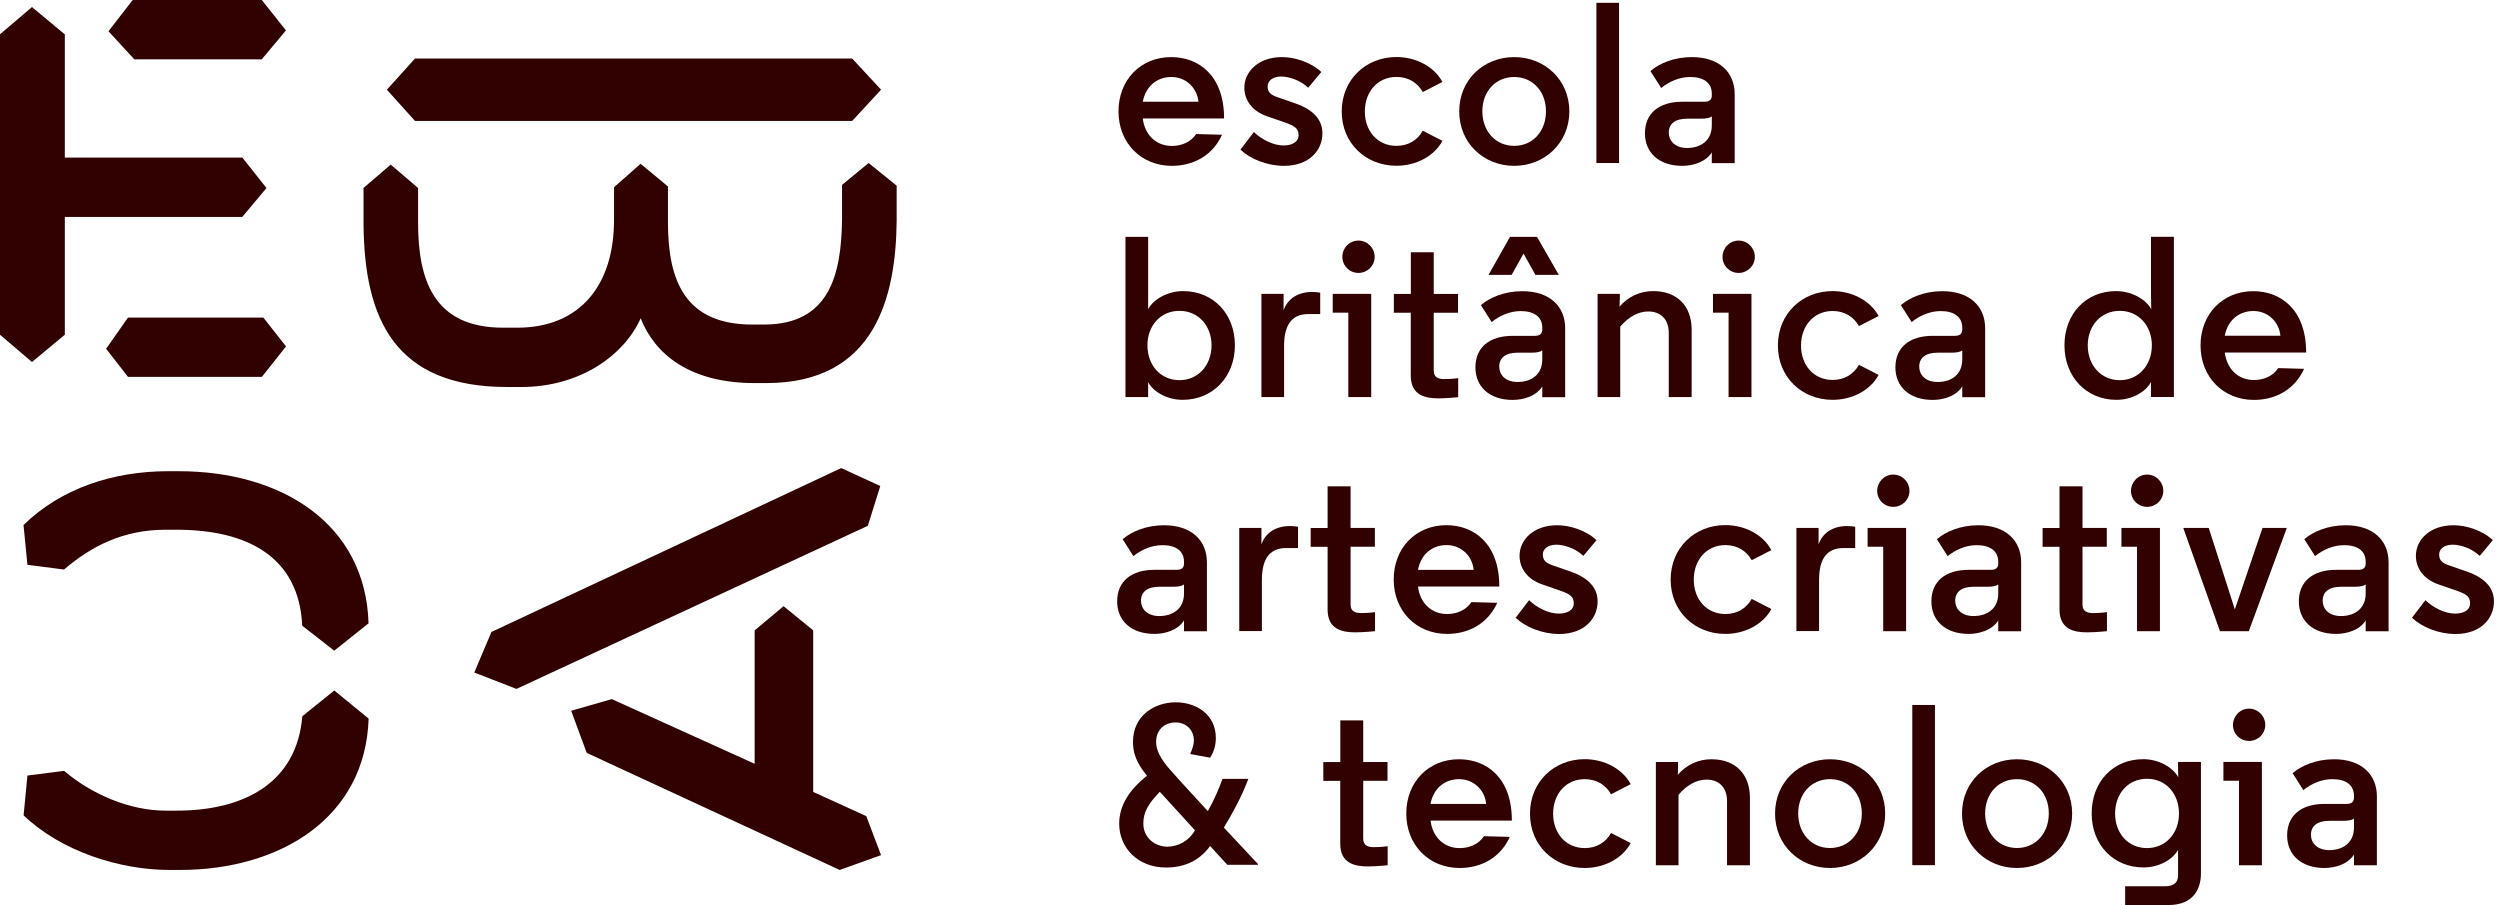 <?xml version="1.0" encoding="UTF-8"?> <svg xmlns="http://www.w3.org/2000/svg" width="337" height="122" viewBox="0 0 337 122" fill="none"> <g clip-path="url(#clip0)"> <path d="M4.311 0.95L8.738 4.636V21.247H32.669L35.923 25.344L32.658 29.241H8.738V45.123L4.311 48.798L0 45.123V4.625L4.311 0.95ZM17.254 42.81H35.501L38.554 46.696L35.3 50.804H17.254L14.306 47.013L17.254 42.81ZM17.888 0H35.289L38.544 4.097L35.289 7.994H18.099L14.623 4.213L17.888 0ZM114.87 7.888L118.768 12.091L114.87 16.305H55.945L52.152 12.091L55.945 7.888H114.87ZM48.993 25.344L52.67 22.187L56.357 25.344V29.98C56.357 37.763 58.46 44.173 67.832 44.173H69.723C78.143 44.173 82.771 38.491 82.771 29.652V25.238L86.353 22.081L90.04 25.133V29.969C90.04 37.858 92.354 43.75 101.409 43.75H102.983C111.827 43.75 113.401 37.013 113.507 29.652V24.922L117.089 21.975L120.871 25.027V29.758C120.765 39.959 118.029 51.639 103.3 51.639H101.726C92.988 51.639 88.255 47.742 86.364 42.906C84.155 47.848 78.26 52.167 70.261 52.167H68.36C53.209 52.167 49.109 43.022 49.004 30.181V25.344H48.993ZM79.094 101.492L76.992 95.811L82.465 94.238L101.726 102.96V84.977L105.625 81.713L109.619 84.977V106.751L116.772 110.014L118.768 115.273L113.19 117.269L79.094 101.492ZM113.401 63.096L118.663 65.514L116.983 70.879L69.617 92.865L63.933 90.658L66.246 85.188L113.401 63.096ZM45.062 93.076L49.69 96.867C49.268 110.226 37.793 117.269 24.227 117.269H22.854C16.113 117.269 8.231 114.745 3.18 109.909L3.698 104.544L8.643 103.911C12.33 107.068 17.486 109.275 22.325 109.275H23.804C32.965 109.275 40.012 105.495 40.752 96.55L45.062 93.076ZM40.741 84.343C40.319 75.082 33.377 71.407 23.794 71.407H22.315C16.63 71.407 12.319 73.614 8.632 76.771L3.698 76.138L3.17 70.773C8.22 65.831 15.267 63.519 22.642 63.519H24.111C37.793 63.519 49.268 70.467 49.68 84.026L45.052 87.712L40.741 84.343Z" fill="#310000"></path> <path d="M165.016 15.967H154.048C154.291 18.1 155.781 19.673 157.968 19.673C159.299 19.673 160.525 19.145 161.244 18.068L164.73 18.163C163.494 20.909 160.937 22.356 157.968 22.356C153.826 22.356 150.773 19.272 150.773 15.016C150.773 10.761 153.763 7.698 157.873 7.698C161.613 7.698 165.005 10.201 165.005 15.935V15.967H165.016ZM154.048 13.717H161.55C161.392 11.933 159.944 10.38 157.905 10.38C155.844 10.38 154.418 11.743 154.048 13.717Z" fill="#310000"></path> <path d="M176.34 11.827C175.294 10.813 173.751 10.317 172.694 10.317C171.49 10.317 170.877 10.961 170.877 11.616C170.877 12.387 171.215 12.757 172.177 13.094L174.586 13.929C177.174 14.826 178.262 16.241 178.262 17.973C178.262 20.191 176.561 22.356 173.075 22.356C170.793 22.356 168.532 21.426 167.211 20.17L169.028 17.794C170.074 18.839 171.712 19.61 173.011 19.61C174.248 19.61 175.05 19.082 175.05 18.248C175.05 17.35 174.617 16.98 173.075 16.463L170.761 15.661C168.817 14.985 167.739 13.527 167.739 11.806C167.739 9.768 169.503 7.698 172.832 7.698C174.469 7.698 176.656 8.342 178.114 9.705L176.34 11.827Z" fill="#310000"></path> <path d="M188.238 19.663C189.844 19.663 191.08 18.892 191.788 17.625L194.44 18.987C193.331 21.056 190.89 22.345 188.238 22.345C184.097 22.345 180.863 19.293 180.863 15.027C180.863 10.739 184.107 7.688 188.238 7.688C190.89 7.688 193.331 8.986 194.44 11.046L191.788 12.408C191.08 11.141 189.844 10.37 188.238 10.37C185.702 10.37 183.98 12.376 183.98 15.027C183.98 17.677 185.702 19.663 188.238 19.663Z" fill="#310000"></path> <path d="M204.109 7.698C208.219 7.698 211.547 10.75 211.547 15.016C211.547 19.272 208.209 22.356 204.109 22.356C199.999 22.356 196.703 19.272 196.703 15.016C196.703 10.75 199.999 7.698 204.109 7.698ZM204.109 10.38C201.573 10.38 199.82 12.355 199.82 15.006C199.82 17.656 201.584 19.663 204.109 19.663C206.645 19.663 208.399 17.656 208.399 15.006C208.399 12.355 206.645 10.38 204.109 10.38Z" fill="#310000"></path> <path d="M218.247 0.38H215.195V21.975H218.247V0.38Z" fill="#310000"></path> <path d="M230.751 12.63C230.751 11.151 229.641 10.38 227.845 10.38C226.334 10.38 224.972 11.025 223.926 11.859L222.478 9.578C223.651 8.564 225.627 7.698 228.067 7.698C231.744 7.698 233.836 9.736 233.836 12.693V21.986H230.751V20.539C229.948 21.838 228.215 22.356 226.768 22.356C223.587 22.356 221.738 20.539 221.738 17.973C221.738 15.259 223.651 13.717 226.768 13.717H229.758C230.466 13.717 230.751 13.411 230.751 12.851V12.63ZM230.751 16.896V15.692C230.476 15.903 229.98 15.998 229.272 15.998H227.423C225.785 15.998 224.95 16.706 224.95 17.878C224.95 18.955 225.753 19.948 227.423 19.948C229.145 19.948 230.751 19.05 230.751 16.896Z" fill="#310000"></path> <path d="M154.769 53.529H151.715V31.934H154.769V41.681C155.508 40.286 157.452 39.241 159.492 39.241C163.538 39.241 166.465 42.293 166.465 46.549C166.465 50.804 163.475 53.898 159.428 53.898C157.421 53.898 155.54 52.916 154.769 51.523V53.529ZM154.674 46.559C154.674 49.21 156.438 51.248 158.995 51.248C161.531 51.248 163.316 49.21 163.316 46.559C163.316 43.909 161.531 41.902 158.995 41.902C156.428 41.902 154.674 43.909 154.674 46.559Z" fill="#310000"></path> <path d="M177.974 42.335H176.368C174.393 42.335 173.093 43.476 173.093 46.623V53.529H170.04V39.611H173.03V41.828C173.558 40.287 174.942 39.357 176.886 39.357C177.224 39.357 177.594 39.389 177.964 39.452V42.335H177.974Z" fill="#310000"></path> <path d="M184.839 53.529H181.754V42.145H179.651V39.611H184.839V53.529ZM183.117 32.43C184.321 32.43 185.304 33.422 185.304 34.626C185.304 35.83 184.321 36.791 183.117 36.791C181.912 36.791 180.951 35.83 180.951 34.626C180.951 33.412 181.912 32.43 183.117 32.43Z" fill="#310000"></path> <path d="M193.269 34.004V39.622H196.544V42.156H193.269V49.96C193.269 50.921 193.977 51.101 194.684 51.101C195.762 51.101 196.565 50.974 196.565 50.974V53.54C196.565 53.54 195.054 53.699 193.913 53.699C192.244 53.699 190.173 53.36 190.173 50.647V42.156H187.891V39.622H190.183V34.004H193.269Z" fill="#310000"></path> <path d="M207.899 44.183C207.899 42.705 206.789 41.934 204.993 41.934C203.482 41.934 202.119 42.578 201.073 43.412L199.626 41.131C200.798 40.118 202.774 39.252 205.215 39.252C208.892 39.252 210.984 41.29 210.984 44.247V53.539H207.899V52.093C207.096 53.392 205.363 53.909 203.915 53.909C200.735 53.909 198.886 52.093 198.886 49.526C198.886 46.813 200.798 45.271 203.915 45.271H206.905C207.613 45.271 207.899 44.965 207.899 44.405V44.183ZM203.546 31.934H207.191L210.128 37.055H206.979L205.373 34.183L203.767 37.055H200.651L203.546 31.934ZM207.899 48.439V47.235C207.624 47.446 207.127 47.541 206.419 47.541H204.57C202.933 47.541 202.098 48.249 202.098 49.421C202.098 50.498 202.901 51.491 204.57 51.491C206.293 51.501 207.899 50.604 207.899 48.439Z" fill="#310000"></path> <path d="M218.334 40.413C218.334 40.815 218.335 41.058 218.303 41.343C219.476 39.98 221.082 39.241 222.846 39.241C226.121 39.241 228.034 41.279 228.034 44.458V53.529H224.949V44.891C224.949 42.916 223.744 41.987 222.202 41.987C220.87 41.987 219.581 42.663 218.408 44.025V53.529H215.355V39.611H218.356V40.413H218.334Z" fill="#310000"></path> <path d="M236.098 53.529H233.013V42.145H230.91V39.611H236.098V53.529ZM234.365 32.43C235.569 32.43 236.552 33.422 236.552 34.626C236.552 35.83 235.569 36.791 234.365 36.791C233.16 36.791 232.199 35.83 232.199 34.626C232.21 33.412 233.16 32.43 234.365 32.43Z" fill="#310000"></path> <path d="M247.035 51.215C248.641 51.215 249.877 50.444 250.585 49.177L253.237 50.54C252.128 52.609 249.687 53.898 247.035 53.898C242.893 53.898 239.66 50.846 239.66 46.58C239.66 42.292 242.904 39.24 247.035 39.24C249.687 39.24 252.128 40.539 253.237 42.599L250.585 43.961C249.877 42.693 248.641 41.923 247.035 41.923C244.499 41.923 242.777 43.929 242.777 46.58C242.777 49.23 244.499 51.215 247.035 51.215Z" fill="#310000"></path> <path d="M264.513 44.184C264.513 42.705 263.403 41.934 261.607 41.934C260.096 41.934 258.733 42.578 257.687 43.413L256.24 41.132C257.412 40.118 259.388 39.252 261.829 39.252C265.506 39.252 267.598 41.29 267.598 44.247V53.54H264.513V52.093C263.71 53.392 261.977 53.909 260.529 53.909C257.349 53.909 255.5 52.093 255.5 49.527C255.5 46.813 257.412 45.271 260.529 45.271H263.519C264.227 45.271 264.513 44.965 264.513 44.405V44.184ZM264.513 48.439V47.235C264.238 47.447 263.741 47.542 263.033 47.542H261.184C259.547 47.542 258.712 48.249 258.712 49.421C258.712 50.498 259.515 51.491 261.184 51.491C262.906 51.502 264.513 50.604 264.513 48.439Z" fill="#310000"></path> <path d="M289.956 51.491C289.216 52.885 287.334 53.898 285.296 53.898C281.251 53.898 278.29 50.815 278.29 46.548C278.29 42.293 281.196 39.241 285.233 39.241C287.304 39.241 289.216 40.286 289.988 41.68C289.956 40.73 289.956 39.579 289.956 38.502V31.923H293.041V53.518H289.956V51.491ZM281.429 46.559C281.429 49.21 283.194 51.248 285.751 51.248C288.286 51.248 290.073 49.21 290.073 46.559C290.073 43.908 288.275 41.902 285.751 41.902C283.194 41.902 281.429 43.908 281.429 46.559Z" fill="#310000"></path> <path d="M310.866 47.521H299.908C300.152 49.654 301.64 51.227 303.828 51.227C305.159 51.227 306.396 50.699 307.103 49.622L310.59 49.717C309.353 52.463 306.797 53.909 303.828 53.909C299.686 53.909 296.633 50.826 296.633 46.57C296.633 42.314 299.634 39.252 303.733 39.252C307.475 39.252 310.866 41.755 310.866 47.489V47.521ZM299.897 45.261H307.399C307.241 43.476 305.794 41.924 303.755 41.924C301.694 41.934 300.268 43.286 299.897 45.261Z" fill="#310000"></path> <path d="M159.605 75.736C159.605 74.258 158.496 73.487 156.7 73.487C155.189 73.487 153.826 74.131 152.78 74.965L151.332 72.684C152.505 71.671 154.481 70.805 156.922 70.805C160.598 70.805 162.691 72.843 162.691 75.799V85.092H159.605V83.635C158.802 84.934 157.07 85.451 155.622 85.451C152.442 85.451 150.593 83.635 150.593 81.069C150.593 78.355 152.505 76.813 155.622 76.813H158.612C159.32 76.813 159.605 76.507 159.605 75.947V75.736ZM159.605 79.992V78.788C159.331 78.999 158.834 79.094 158.126 79.094H156.277C154.639 79.094 153.805 79.802 153.805 80.974C153.805 82.051 154.608 83.044 156.277 83.044C157.999 83.044 159.605 82.146 159.605 79.992Z" fill="#310000"></path> <path d="M174.985 73.877H173.38C171.404 73.877 170.104 75.018 170.104 78.165V85.071H167.051V71.164H170.041V73.381C170.569 71.84 171.953 70.91 173.897 70.91C174.235 70.91 174.605 70.942 174.975 71.005V73.877H174.985Z" fill="#310000"></path> <path d="M182.058 65.546V71.164H185.333V73.698H182.058V81.502C182.058 82.463 182.766 82.642 183.473 82.642C184.551 82.642 185.354 82.516 185.354 82.516V85.082C185.354 85.082 183.843 85.24 182.702 85.24C181.033 85.24 178.962 84.902 178.962 82.188V73.709H176.68V71.174H178.962V65.556H182.058V65.546Z" fill="#310000"></path> <path d="M202.103 79.064H191.146C191.389 81.197 192.879 82.77 195.066 82.77C196.397 82.77 197.633 82.242 198.341 81.165L201.828 81.26C200.592 84.006 198.035 85.452 195.066 85.452C190.924 85.452 187.871 82.369 187.871 78.113C187.871 73.857 190.871 70.795 194.971 70.795C198.711 70.795 202.103 73.297 202.103 79.032V79.064ZM191.146 76.814H198.648C198.489 75.029 197.041 73.477 195.002 73.477C192.931 73.477 191.516 74.839 191.146 76.814Z" fill="#310000"></path> <path d="M213.436 74.933C212.39 73.92 210.848 73.423 209.791 73.423C208.587 73.423 207.974 74.067 207.974 74.722C207.974 75.493 208.312 75.863 209.273 76.201L211.682 77.035C214.271 77.933 215.359 79.348 215.359 81.079C215.359 83.297 213.658 85.462 210.171 85.462C207.889 85.462 205.639 84.533 204.308 83.276L206.125 80.9C207.171 81.945 208.809 82.716 210.108 82.716C211.344 82.716 212.147 82.188 212.147 81.354C212.147 80.457 211.714 80.087 210.171 79.569L207.858 78.767C205.913 78.091 204.836 76.634 204.836 74.912C204.836 72.874 206.59 70.805 209.929 70.805C211.566 70.805 213.753 71.449 215.211 72.811L213.436 74.933Z" fill="#310000"></path> <path d="M232.578 82.77C234.184 82.77 235.42 81.999 236.128 80.732L238.78 82.094C237.67 84.164 235.23 85.452 232.578 85.452C228.436 85.452 225.203 82.4 225.203 78.134C225.203 73.847 228.447 70.784 232.578 70.784C235.23 70.784 237.67 72.083 238.78 74.153L236.128 75.515C235.42 74.248 234.184 73.477 232.578 73.477C230.042 73.477 228.32 75.483 228.32 78.134C228.32 80.784 230.042 82.77 232.578 82.77Z" fill="#310000"></path> <path d="M250.091 73.877H248.485C246.509 73.877 245.21 75.018 245.21 78.165V85.071H242.156V71.164H245.146V73.381C245.675 71.84 247.059 70.91 249.003 70.91C249.341 70.91 249.711 70.942 250.081 71.005V73.877H250.091Z" fill="#310000"></path> <path d="M256.942 85.082H253.857V73.698H251.754V71.164H256.942V85.082ZM255.209 63.973C256.413 63.973 257.396 64.966 257.396 66.169C257.396 67.373 256.413 68.323 255.209 68.323C254.004 68.323 253.043 67.373 253.043 66.169C253.054 64.966 254.004 63.973 255.209 63.973Z" fill="#310000"></path> <path d="M269.364 75.736C269.364 74.258 268.255 73.487 266.458 73.487C264.947 73.487 263.585 74.131 262.539 74.965L261.091 72.684C262.264 71.671 264.24 70.805 266.68 70.805C270.357 70.805 272.45 72.843 272.45 75.799V85.092H269.364V83.635C268.561 84.934 266.828 85.451 265.381 85.451C262.201 85.451 260.352 83.635 260.352 81.069C260.352 78.355 262.264 76.813 265.381 76.813H268.371C269.079 76.813 269.364 76.507 269.364 75.947V75.736ZM269.364 79.992V78.788C269.089 78.999 268.593 79.094 267.885 79.094H266.036C264.398 79.094 263.563 79.802 263.563 80.974C263.563 82.051 264.366 83.044 266.036 83.044C267.758 83.044 269.364 82.146 269.364 79.992Z" fill="#310000"></path> <path d="M280.72 65.546V71.164H283.995V73.698H280.72V81.502C280.72 82.463 281.428 82.642 282.135 82.642C283.214 82.642 284.017 82.516 284.017 82.516V85.082C284.017 85.082 282.507 85.24 281.365 85.24C279.695 85.24 277.624 84.902 277.624 82.188V73.709H275.344V71.174H277.624V65.556H280.72V65.546Z" fill="#310000"></path> <path d="M291.158 85.082H288.073V73.698H285.969V71.164H291.158V85.082ZM289.425 63.973C290.629 63.973 291.613 64.966 291.613 66.169C291.613 67.373 290.629 68.323 289.425 68.323C288.222 68.323 287.259 67.373 287.259 66.169C287.27 64.966 288.222 63.973 289.425 63.973Z" fill="#310000"></path> <path d="M301.256 82.147L304.987 71.164H308.262L303.138 85.082H299.25L294.305 71.164H297.737L301.256 82.147Z" fill="#310000"></path> <path d="M318.895 75.736C318.895 74.258 317.786 73.487 315.988 73.487C314.478 73.487 313.114 74.131 312.071 74.965L310.623 72.684C311.794 71.671 313.771 70.805 316.211 70.805C319.887 70.805 321.98 72.843 321.98 75.799V85.092H318.895V83.635C318.092 84.934 316.36 85.451 314.912 85.451C311.732 85.451 309.883 83.635 309.883 81.069C309.883 78.355 311.794 76.813 314.912 76.813H317.902C318.61 76.813 318.895 76.507 318.895 75.947V75.736ZM318.895 79.992V78.788C318.621 78.999 318.125 79.094 317.414 79.094H315.565C313.928 79.094 313.095 79.802 313.095 80.974C313.095 82.051 313.898 83.044 315.565 83.044C317.29 83.044 318.895 82.146 318.895 79.992Z" fill="#310000"></path> <path d="M334.262 74.933C333.215 73.92 331.672 73.423 330.615 73.423C329.411 73.423 328.799 74.067 328.799 74.722C328.799 75.493 329.138 75.863 330.097 76.201L332.508 77.035C335.097 77.933 336.184 79.348 336.184 81.079C336.184 83.297 334.484 85.462 330.997 85.462C328.715 85.462 326.464 84.533 325.133 83.276L326.95 80.9C327.996 81.945 329.634 82.716 330.932 82.716C332.169 82.716 332.971 82.188 332.971 81.354C332.971 80.457 332.54 80.087 330.997 79.569L328.682 78.767C326.738 78.091 325.662 76.634 325.662 74.912C325.662 72.874 327.416 70.805 330.753 70.805C332.391 70.805 334.579 71.449 336.037 72.811L334.262 74.933Z" fill="#310000"></path> <path d="M169.58 116.572H165.438L163.124 114.038C161.793 115.886 159.849 116.942 157.165 116.942C153.34 116.942 150.868 114.228 150.868 111.05C150.868 108.547 152.231 106.488 154.608 104.566C153.161 102.781 152.728 101.514 152.728 100.004C152.728 96.455 155.633 94.671 158.496 94.671C161.212 94.671 163.896 96.276 163.896 99.486C163.896 100.289 163.705 101.25 163.124 102.137L160.441 101.64C160.747 100.933 160.937 100.31 160.937 99.824C160.937 98.377 159.86 97.385 158.496 97.385C156.764 97.385 155.844 98.589 155.844 99.983C155.844 101.091 156.373 102.2 157.693 103.721C159.574 105.843 162.48 108.969 162.818 109.339C163.684 107.829 164.392 106.129 164.794 104.988H168.28C167.35 107.459 166.083 109.74 164.973 111.556L169.569 116.467V116.572H169.58ZM156.341 106.73C154.735 108.399 154.122 109.508 154.122 111.018C154.122 112.961 155.728 114.133 157.366 114.133C158.76 114.133 160.271 113.394 161.074 111.915L156.341 106.73Z" fill="#310000"></path> <path d="M183.761 97.1V102.718H187.036V105.252H183.761V113.056C183.761 114.017 184.469 114.196 185.177 114.196C186.254 114.196 187.057 114.07 187.057 114.07V116.636C187.057 116.636 185.546 116.794 184.405 116.794C182.736 116.794 180.665 116.456 180.665 113.742V105.262H178.383V102.728H180.676V97.11H183.761V97.1Z" fill="#310000"></path> <path d="M203.799 110.616H192.842C193.085 112.749 194.575 114.323 196.762 114.323C198.093 114.323 199.329 113.795 200.037 112.718L203.524 112.813C202.288 115.558 199.731 117.005 196.762 117.005C192.62 117.005 189.567 113.921 189.567 109.666C189.567 105.41 192.567 102.348 196.667 102.348C200.407 102.348 203.799 104.851 203.799 110.585V110.616ZM192.832 108.367H200.333C200.175 106.582 198.727 105.03 196.688 105.03C194.628 105.03 193.201 106.392 192.832 108.367Z" fill="#310000"></path> <path d="M213.617 114.322C215.223 114.322 216.459 113.552 217.167 112.285L219.819 113.647C218.709 115.717 216.269 117.005 213.617 117.005C209.475 117.005 206.242 113.953 206.242 109.687C206.242 105.399 209.486 102.337 213.617 102.337C216.269 102.337 218.709 103.636 219.819 105.705L217.167 107.068C216.459 105.801 215.223 105.03 213.617 105.03C211.081 105.03 209.359 107.036 209.359 109.687C209.359 112.337 211.092 114.322 213.617 114.322Z" fill="#310000"></path> <path d="M226.191 103.52C226.191 103.921 226.191 104.164 226.159 104.449C227.332 103.087 228.938 102.348 230.703 102.348C233.978 102.348 235.89 104.386 235.89 107.564V116.635H232.805V107.997C232.805 106.023 231.601 105.093 230.058 105.093C228.727 105.093 227.438 105.769 226.265 107.131V116.635H223.211V102.717H226.202V103.52H226.191Z" fill="#310000"></path> <path d="M246.684 102.348C250.794 102.348 254.123 105.4 254.123 109.666C254.123 113.921 250.784 117.005 246.684 117.005C242.574 117.005 239.278 113.921 239.278 109.666C239.278 105.4 242.585 102.348 246.684 102.348ZM246.684 105.03C244.149 105.03 242.395 107.005 242.395 109.655C242.395 112.306 244.159 114.312 246.684 114.312C249.22 114.312 250.974 112.306 250.974 109.655C250.985 107.005 249.22 105.03 246.684 105.03Z" fill="#310000"></path> <path d="M260.829 95.029H257.777V116.625H260.829V95.029Z" fill="#310000"></path> <path d="M271.888 102.348C275.998 102.348 279.325 105.4 279.325 109.666C279.325 113.921 275.987 117.005 271.888 117.005C267.777 117.005 264.48 113.921 264.48 109.666C264.48 105.4 267.787 102.348 271.888 102.348ZM271.888 105.03C269.351 105.03 267.597 107.005 267.597 109.655C267.597 112.306 269.362 114.312 271.888 114.312C274.423 114.312 276.177 112.306 276.177 109.655C276.188 107.005 274.423 105.03 271.888 105.03Z" fill="#310000"></path> <path d="M296.686 102.717V117.744C296.686 119.909 295.607 122 292.3 122H286.468V119.465H291.836C292.671 119.465 293.601 119.244 293.601 117.987V114.555C292.861 115.917 290.98 116.931 288.941 116.931C284.926 116.931 281.957 113.911 281.957 109.655C281.957 105.368 284.863 102.337 288.908 102.337C290.947 102.337 292.861 103.382 293.631 104.776C293.631 104.47 293.601 104.132 293.601 103.699V102.706H296.686V102.717ZM289.407 114.322C291.964 114.322 293.726 112.316 293.726 109.666C293.726 106.983 291.964 104.977 289.407 104.977C286.87 104.977 285.115 106.983 285.115 109.666C285.105 112.316 286.87 114.322 289.407 114.322Z" fill="#310000"></path> <path d="M304.902 116.636H301.817V105.242H299.716V102.707H304.902V116.636ZM303.17 95.526C304.373 95.526 305.358 96.519 305.358 97.723C305.358 98.927 304.373 99.877 303.17 99.877C301.966 99.877 301.004 98.927 301.004 97.723C301.014 96.519 301.966 95.526 303.17 95.526Z" fill="#310000"></path> <path d="M317.317 107.279C317.317 105.801 316.209 105.03 314.411 105.03C312.901 105.03 311.537 105.674 310.491 106.508L309.046 104.227C310.217 103.214 312.193 102.348 314.633 102.348C318.31 102.348 320.403 104.386 320.403 107.343V116.635H317.317V115.189C316.515 116.487 314.782 117.005 313.335 117.005C310.155 117.005 308.306 115.189 308.306 112.622C308.306 109.909 310.217 108.367 313.335 108.367H316.325C317.033 108.367 317.317 108.061 317.317 107.501V107.279ZM317.317 111.545V110.342C317.044 110.553 316.547 110.648 315.837 110.648H313.988C312.351 110.648 311.516 111.355 311.516 112.528C311.516 113.605 312.321 114.597 313.988 114.597C315.712 114.597 317.317 113.7 317.317 111.545Z" fill="#310000"></path> </g> <defs> <clipPath id="clip0"> <rect width="336.178" height="122" fill="white"></rect> </clipPath> </defs> </svg> 